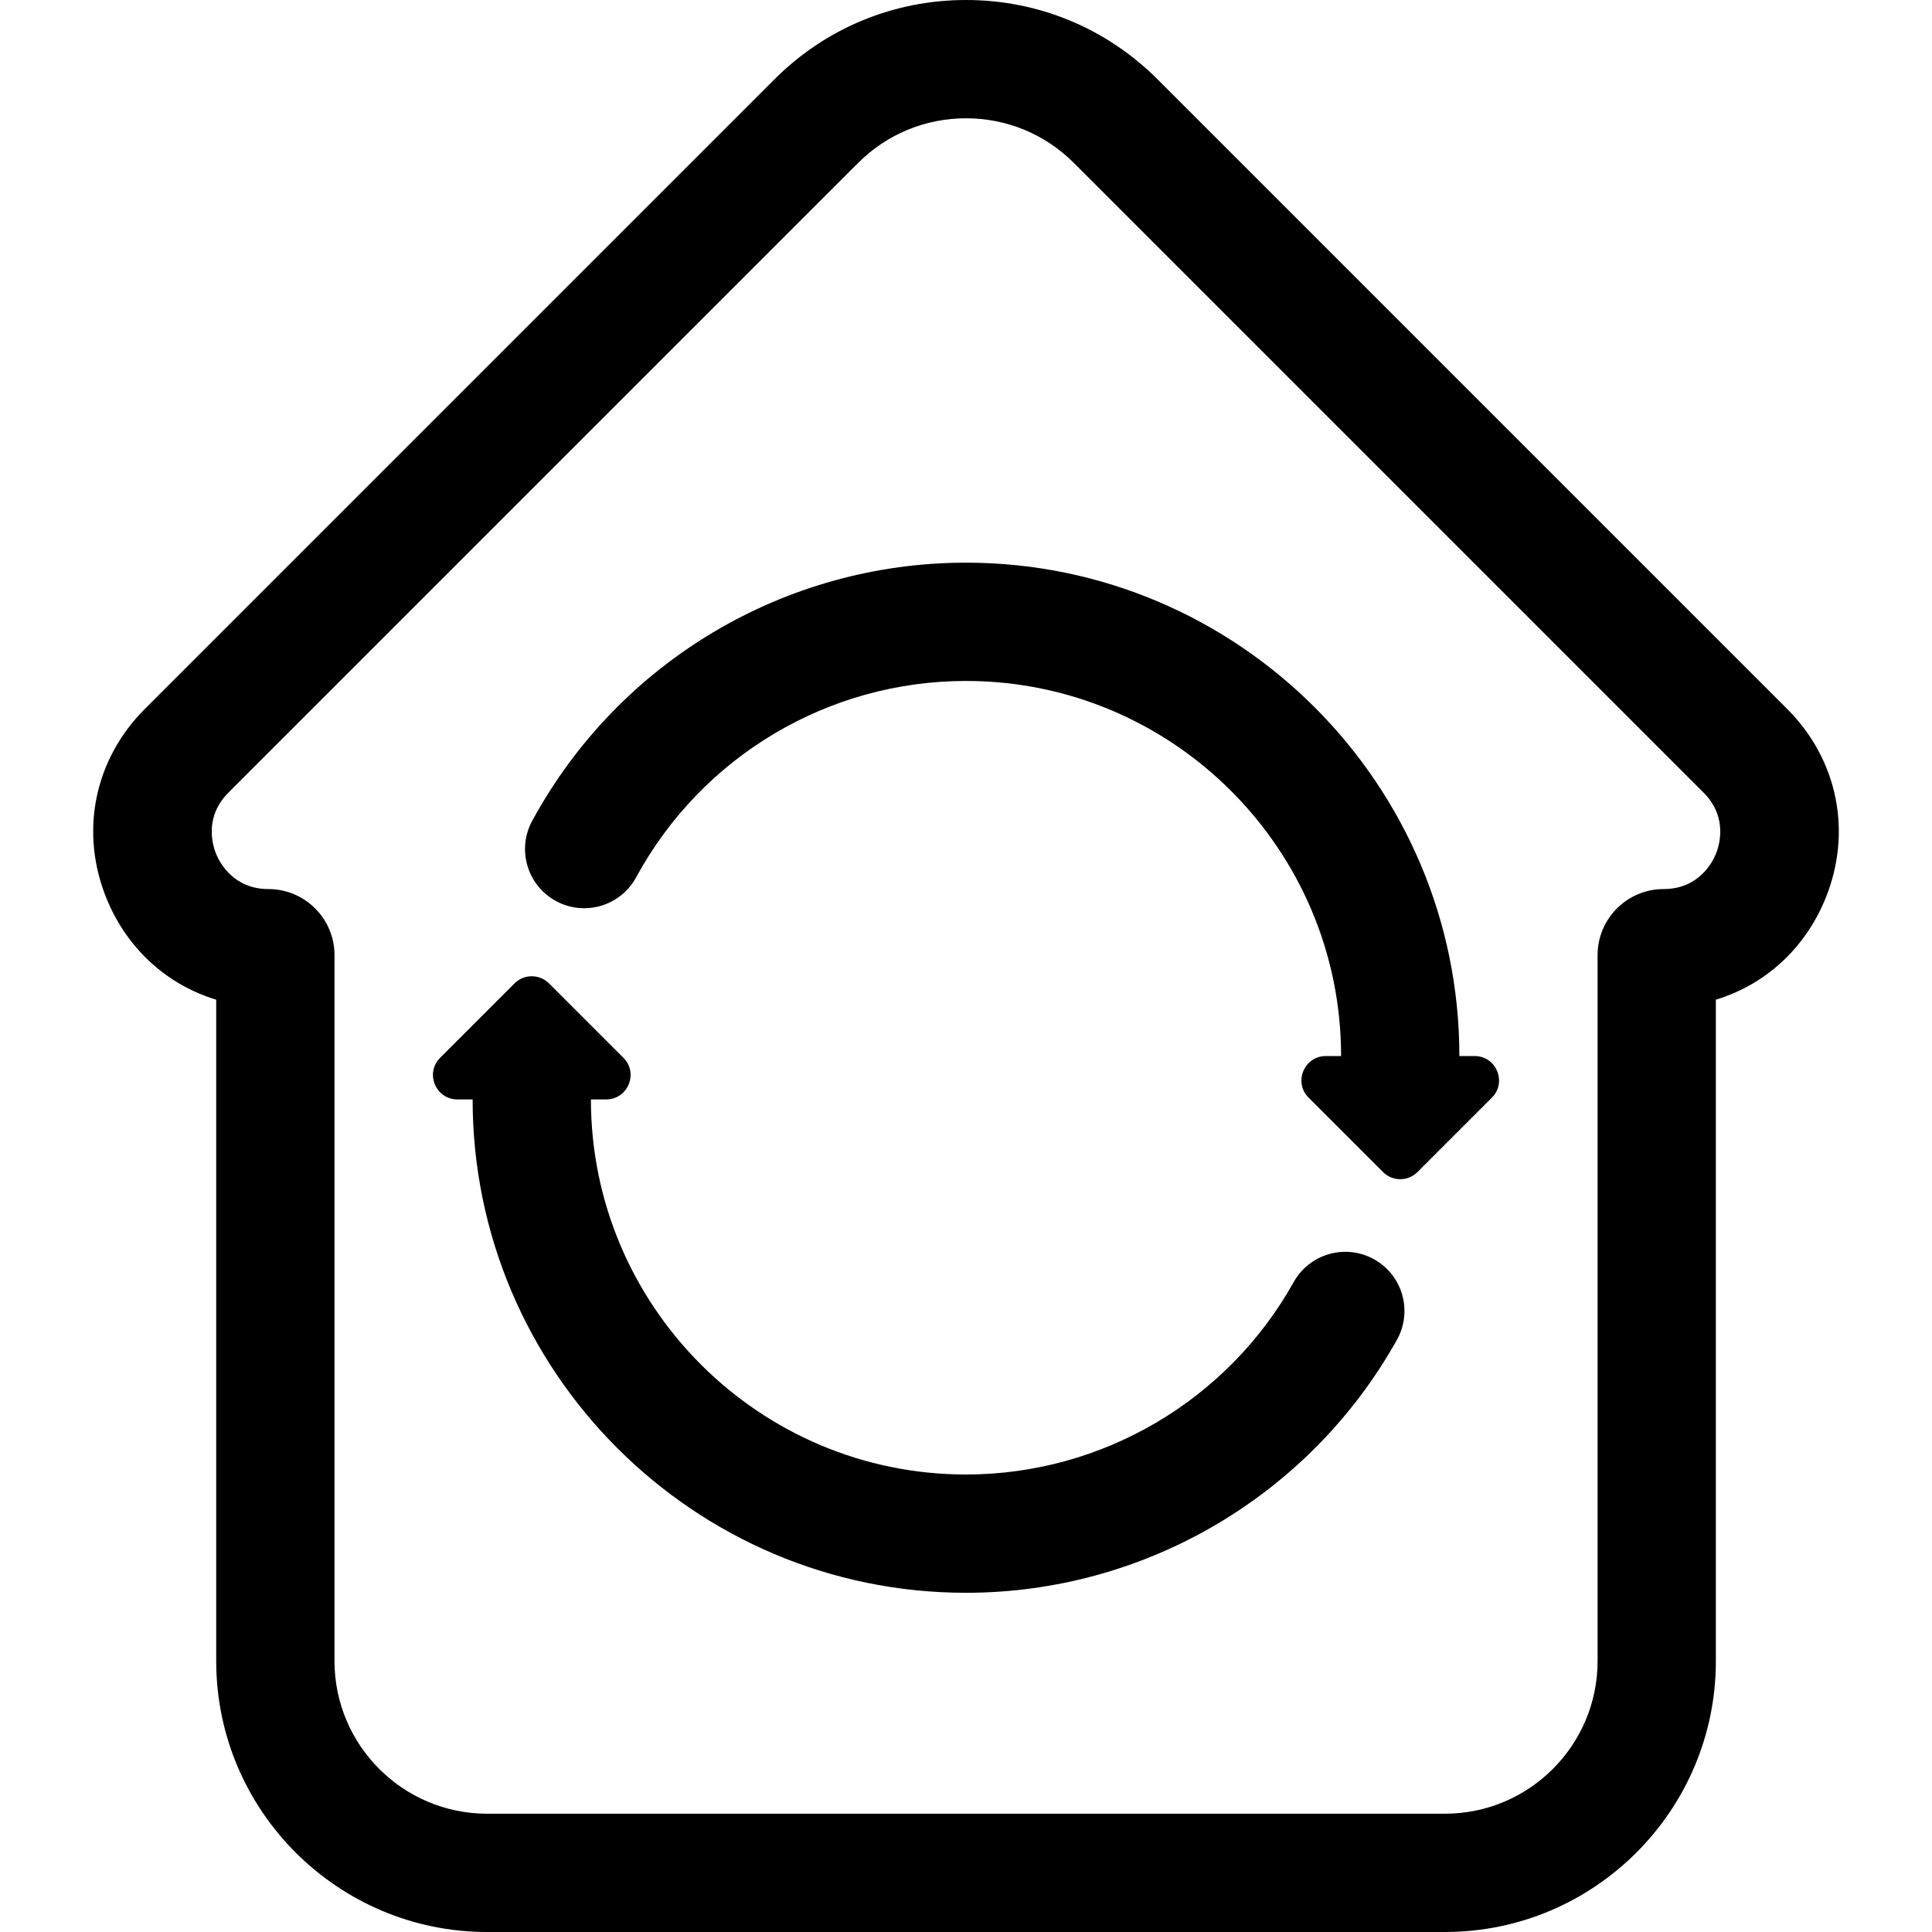 <?xml version="1.0" encoding="iso-8859-1"?>
<!-- Generator: Adobe Illustrator 18.0.0, SVG Export Plug-In . SVG Version: 6.00 Build 0)  -->
<!DOCTYPE svg PUBLIC "-//W3C//DTD SVG 1.1//EN" "http://www.w3.org/Graphics/SVG/1.1/DTD/svg11.dtd">
<svg version="1.1" id="Capa_1" xmlns="http://www.w3.org/2000/svg" xmlns:xlink="http://www.w3.org/1999/xlink" x="0px" y="0px"
	 viewBox="0 0 490 490" style="enable-background:new 0 0 490 490;" xml:space="preserve">
<g>
	<path d="M453.271,179.81L293.587,20.125C280.609,7.147,263.354,0,245,0s-35.609,7.147-48.586,20.125L36.728,179.81
		c-12.919,12.919-16.601,31.431-9.609,48.311c5.227,12.619,15.315,21.663,27.718,25.426v167.742
		c0,37.888,30.824,68.712,68.711,68.712h242.925c37.888,0,68.712-30.824,68.712-68.712V253.542
		c12.387-3.765,22.471-12.809,27.695-25.422C469.873,211.241,466.191,192.729,453.271,179.81z M435.165,216.64
		c-0.859,2.075-4.354,8.846-13.239,8.846c-9.23,0-16.74,7.51-16.74,16.74v179.062c0,21.346-17.366,38.712-38.712,38.712H123.548
		c-21.346,0-38.711-17.366-38.711-38.712V242.226c0-9.23-7.51-16.74-16.763-16.74c-8.884,0-12.379-6.771-13.239-8.846
		c-0.86-2.075-3.176-9.334,3.106-15.617L217.626,41.338C224.938,34.027,234.66,30,245,30s20.062,4.027,27.374,11.338
		l159.685,159.685C438.341,207.306,436.024,214.564,435.165,216.64z"/>
	<path d="M348.517,319.399c-7.229-4.042-16.37-1.456-20.412,5.775c-16.823,30.097-48.667,48.793-83.105,48.793
		c-52.455,0-95.13-42.675-95.13-95.13l0,0h3.864c5.511,0,8.271-6.663,4.374-10.56l-18.864-18.864c-2.416-2.416-6.332-2.416-8.748,0
		l-18.864,18.864c-3.897,3.897-1.137,10.56,4.374,10.56h3.864l0,0c0,68.997,56.133,125.13,125.13,125.13
		c45.294,0,87.173-24.583,109.292-64.157C358.334,332.58,355.749,323.441,348.517,319.399z"/>
	<path d="M373.995,267.837h-3.864c0-68.998-56.133-125.131-125.13-125.131c-45.923,0-88.08,25.089-110.019,65.476
		c-3.955,7.279-1.259,16.386,6.021,20.341c7.28,3.955,16.387,1.26,20.341-6.021c16.686-30.715,48.741-49.796,83.658-49.796
		c52.455,0,95.13,42.676,95.13,95.131h-3.864c-5.511,0-8.271,6.663-4.374,10.559l18.864,18.864c2.416,2.416,6.332,2.416,8.748,0
		l18.864-18.864C382.265,274.5,379.505,267.837,373.995,267.837z"/>
</g>
<g>
</g>
<g>
</g>
<g>
</g>
<g>
</g>
<g>
</g>
<g>
</g>
<g>
</g>
<g>
</g>
<g>
</g>
<g>
</g>
<g>
</g>
<g>
</g>
<g>
</g>
<g>
</g>
<g>
</g>
</svg>
